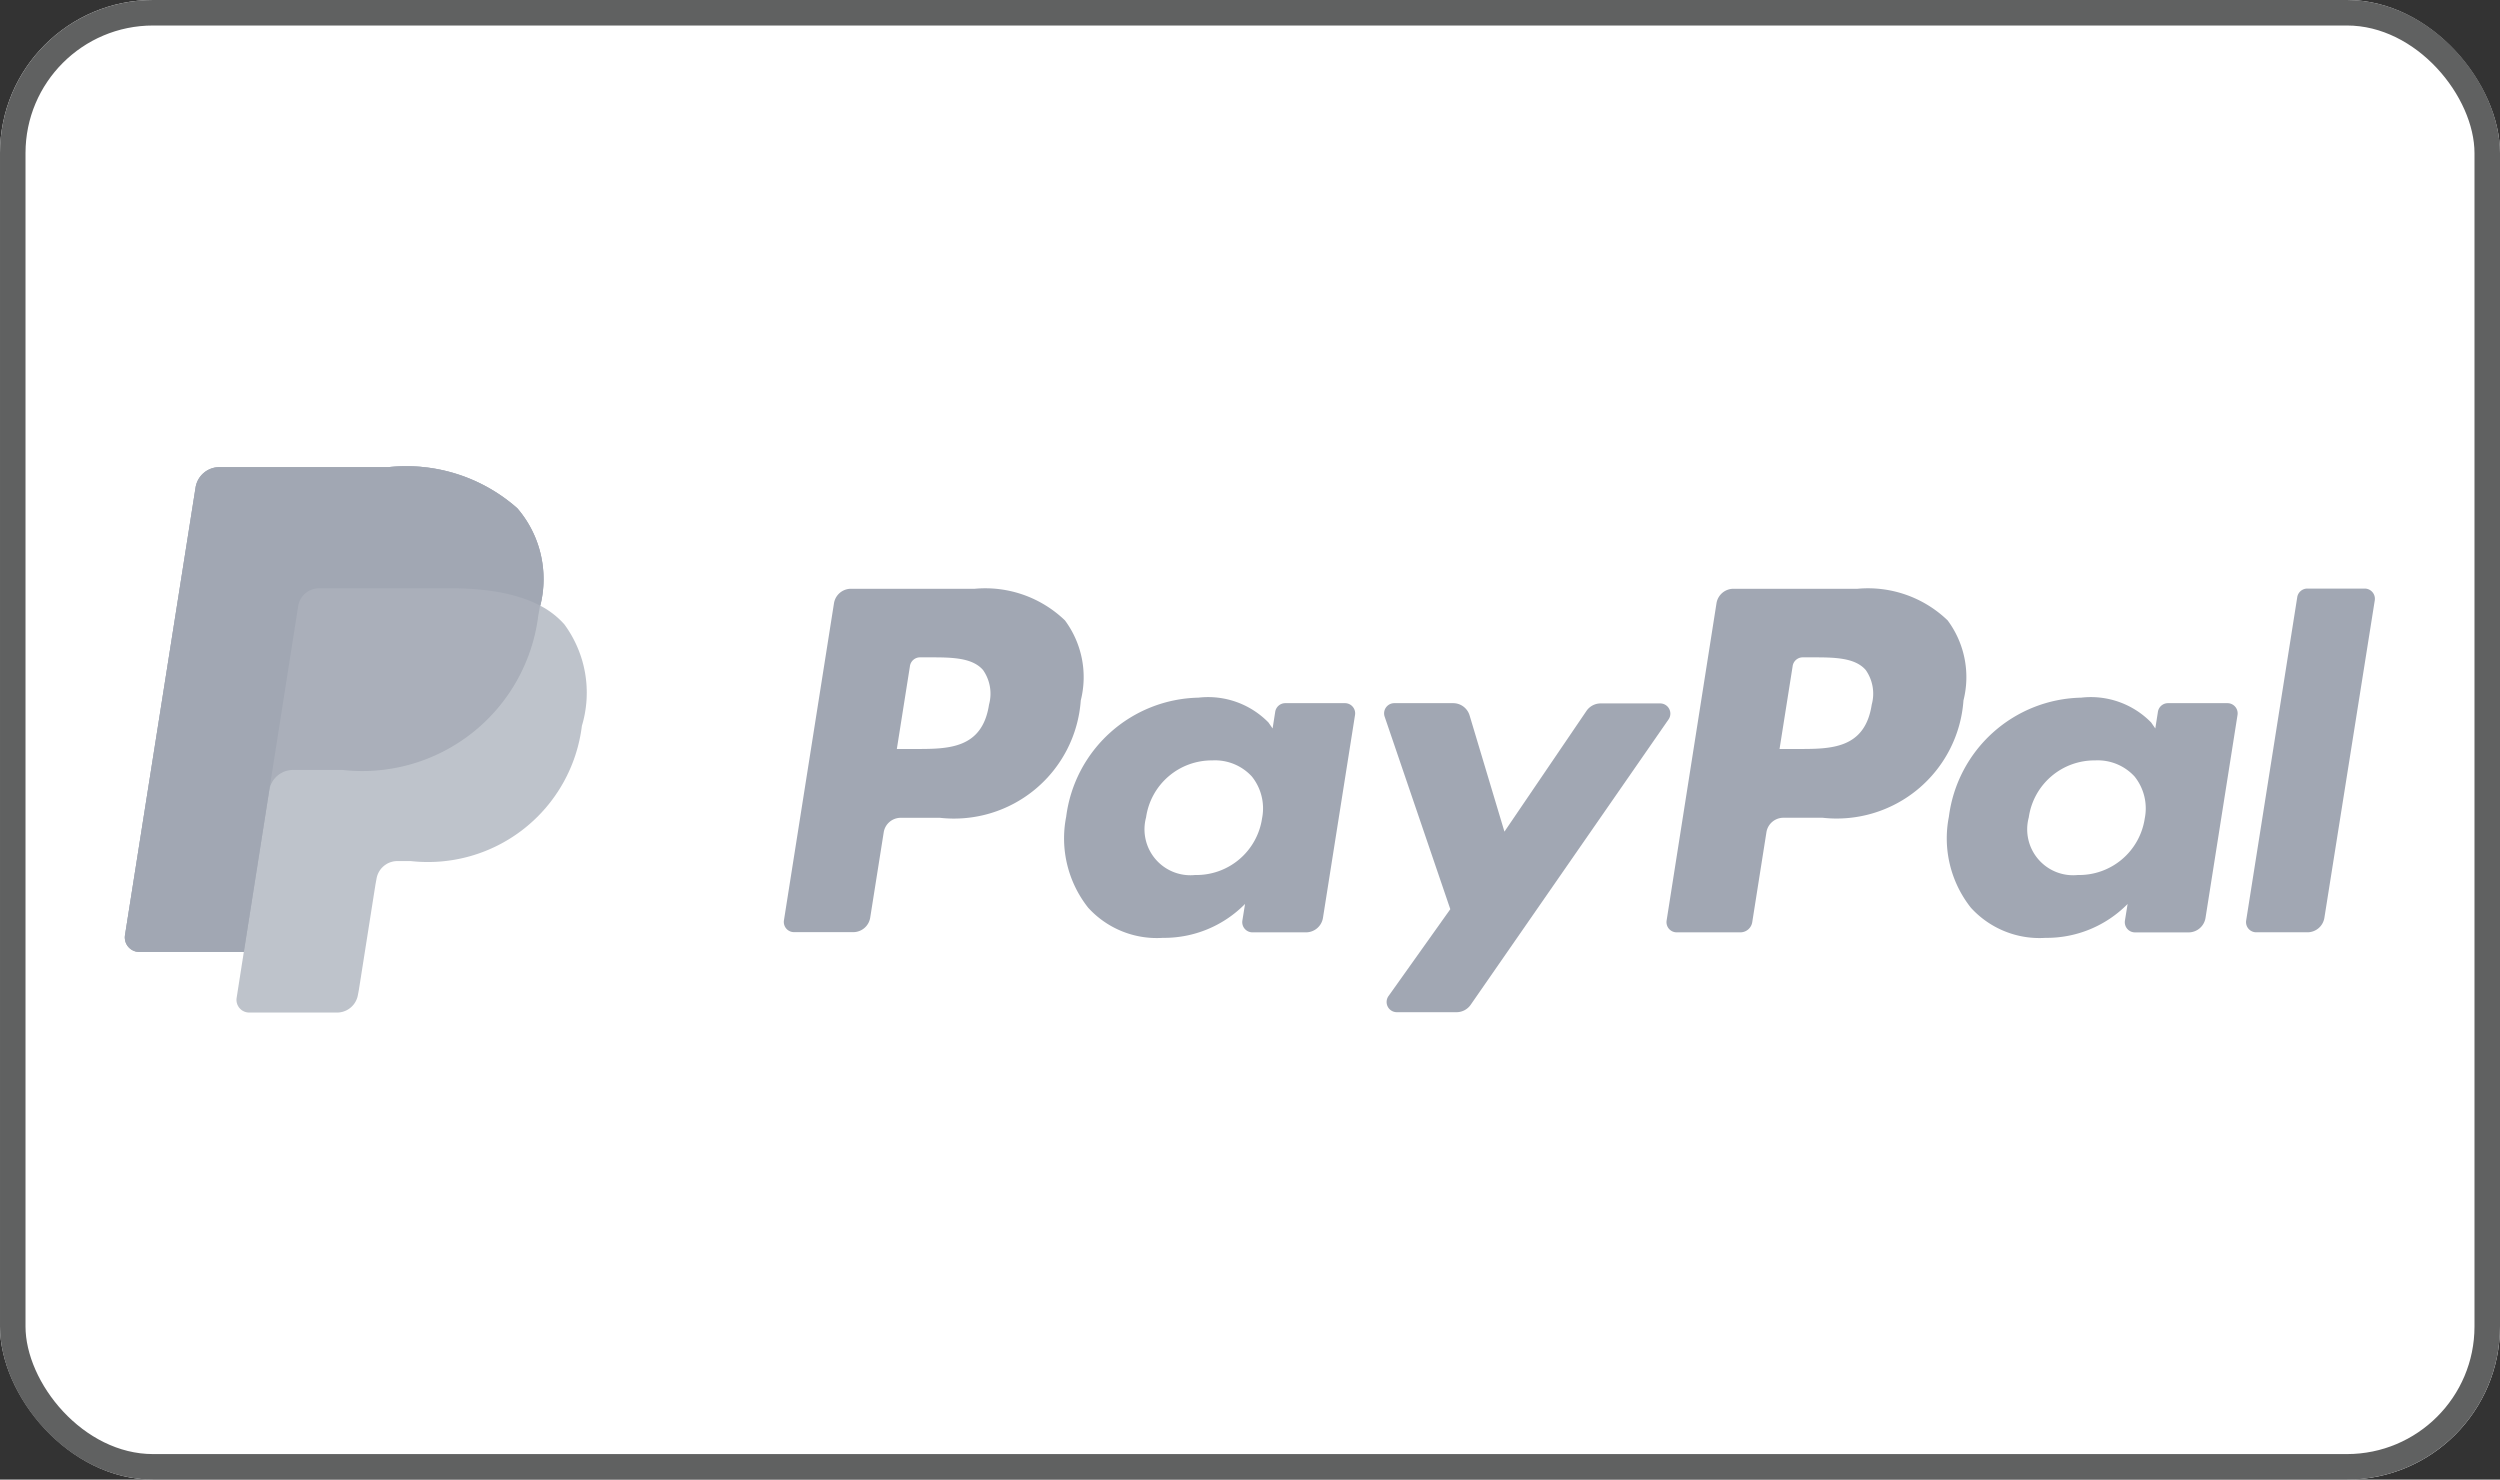 <svg xmlns="http://www.w3.org/2000/svg" width="49" height="29" viewBox="0 0 49 29"><rect x="0" y="0" width="49" height="29" fill="#333333" stroke="none"/><defs><style>.a{fill:#fff;stroke:#606161;stroke-width:0.5px;}.b,.c,.d{fill:#a1a7b3;}.c{opacity:0.68;}.d{opacity:0.7;}.e{stroke:none;}.f{fill:none;}</style></defs><g transform="translate(-1128 -1011)"><g class="a" transform="translate(1128 1011)"><rect class="e" width="49" height="29" rx="3"/><rect class="f" x="0.25" y="0.25" width="48.5" height="28.5" rx="2.75"/></g><g transform="translate(1130.45 1020.156)"><g transform="translate(0 0)"><g transform="translate(0)"><g transform="translate(0)"><g transform="translate(12.913 2.384)"><path class="b" d="M48.863.27H46.437A.337.337,0,0,0,46.1.555L45.123,6.77a.2.2,0,0,0,.2.234h1.245a.236.236,0,0,0,.233-.2l.278-1.762a.337.337,0,0,1,.333-.284h.768a2.491,2.491,0,0,0,2.761-2.3A1.865,1.865,0,0,0,50.631.89,2.25,2.25,0,0,0,48.863.27Zm.28,2.27c-.133.87-.8.87-1.441.87h-.366l.257-1.625a.2.2,0,0,1,.2-.171h.168c.438,0,.851,0,1.065.249A.808.808,0,0,1,49.143,2.54Z" transform="translate(-27.82 -0.27)"/><path class="b" d="M3.914.27H1.488a.337.337,0,0,0-.333.284L.174,6.77A.2.2,0,0,0,.374,7H1.532a.337.337,0,0,0,.333-.284L2.13,5.043a.337.337,0,0,1,.333-.284h.768a2.491,2.491,0,0,0,2.761-2.3A1.866,1.866,0,0,0,5.682.89,2.251,2.251,0,0,0,3.914.27Zm.28,2.27c-.133.87-.8.87-1.441.87H2.387l.257-1.625a.2.2,0,0,1,.2-.171h.168c.438,0,.851,0,1.065.249A.809.809,0,0,1,4.194,2.54Z" transform="translate(-0.172 -0.27)"/><path class="b" d="M19.952,5.921H18.791a.2.2,0,0,0-.2.171l-.051.325L18.459,6.3a1.654,1.654,0,0,0-1.372-.487,2.67,2.67,0,0,0-2.593,2.335,2.19,2.19,0,0,0,.432,1.783,1.819,1.819,0,0,0,1.463.59A2.225,2.225,0,0,0,18,9.856l-.052.323a.2.2,0,0,0,.2.234h1.046a.337.337,0,0,0,.333-.284l.628-3.973A.2.2,0,0,0,19.952,5.921ZM18.333,8.181a1.3,1.3,0,0,1-1.311,1.108A.9.9,0,0,1,16.06,8.16a1.3,1.3,0,0,1,1.3-1.117.979.979,0,0,1,.774.316A1,1,0,0,1,18.333,8.181Z" transform="translate(-8.96 -3.679)"/><path class="b" d="M64.9,5.921H63.74a.2.2,0,0,0-.2.171l-.051.325L63.408,6.3a1.654,1.654,0,0,0-1.372-.487,2.67,2.67,0,0,0-2.593,2.335,2.19,2.19,0,0,0,.432,1.783,1.818,1.818,0,0,0,1.463.59,2.225,2.225,0,0,0,1.608-.664l-.052.323a.2.2,0,0,0,.2.234H64.14a.337.337,0,0,0,.333-.284L65.1,6.155A.2.2,0,0,0,64.9,5.921ZM63.282,8.181a1.3,1.3,0,0,1-1.311,1.108.9.9,0,0,1-.962-1.129,1.3,1.3,0,0,1,1.3-1.117.979.979,0,0,1,.774.316A1,1,0,0,1,63.282,8.181Z" transform="translate(-36.608 -3.679)"/><path class="b" d="M36.154,6.1H34.986a.337.337,0,0,0-.279.148L33.1,8.613l-.683-2.278a.337.337,0,0,0-.323-.24H30.944a.2.2,0,0,0-.191.267l1.286,3.771-1.209,1.7a.2.2,0,0,0,.165.319h1.166a.337.337,0,0,0,.277-.145l3.883-5.6A.2.2,0,0,0,36.154,6.1Z" transform="translate(-18.976 -3.853)"/><path class="b" d="M75.641.441l-1,6.329a.2.2,0,0,0,.2.233h1a.337.337,0,0,0,.333-.284L77.161.5a.2.2,0,0,0-.2-.234h-1.12A.2.2,0,0,0,75.641.441Z" transform="translate(-45.979 -0.27)"/></g><g transform="translate(0)"><path class="c" d="M8.138,2.715A2.128,2.128,0,0,0,7.689.806,3.284,3.284,0,0,0,5.163,0H1.851a.474.474,0,0,0-.468.4L0,9.172a.285.285,0,0,0,.281.33H2.329l-.141.9a.249.249,0,0,0,.246.288H4.157a.415.415,0,0,0,.409-.351l.017-.088.325-2.065.021-.114a.415.415,0,0,1,.409-.351H5.6A3.04,3.04,0,0,0,8.955,5.071,2.26,2.26,0,0,0,8.61,3.08a1.644,1.644,0,0,0-.472-.365" transform="translate(0)"/><path class="d" d="M8.138,2.715A2.128,2.128,0,0,0,7.689.806,3.284,3.284,0,0,0,5.163,0H1.851a.474.474,0,0,0-.468.4L0,9.172a.285.285,0,0,0,.281.33H2.329l.514-3.267-.016.1a.473.473,0,0,1,.466-.4h.972A3.475,3.475,0,0,0,8.1,2.91c.013-.066.024-.131.034-.194" transform="translate(0)"/><path class="b" d="M3.394,2.726a.415.415,0,0,1,.41-.351H6.4a5.4,5.4,0,0,1,.856.063q.112.018.219.042t.206.053l.1.031a2.334,2.334,0,0,1,.359.152A2.128,2.128,0,0,0,7.689.806,3.284,3.284,0,0,0,5.163,0H1.851a.474.474,0,0,0-.468.4L0,9.172a.285.285,0,0,0,.281.33H2.329l.514-3.267Z" transform="translate(0)"/></g></g></g></g></g></g></svg>